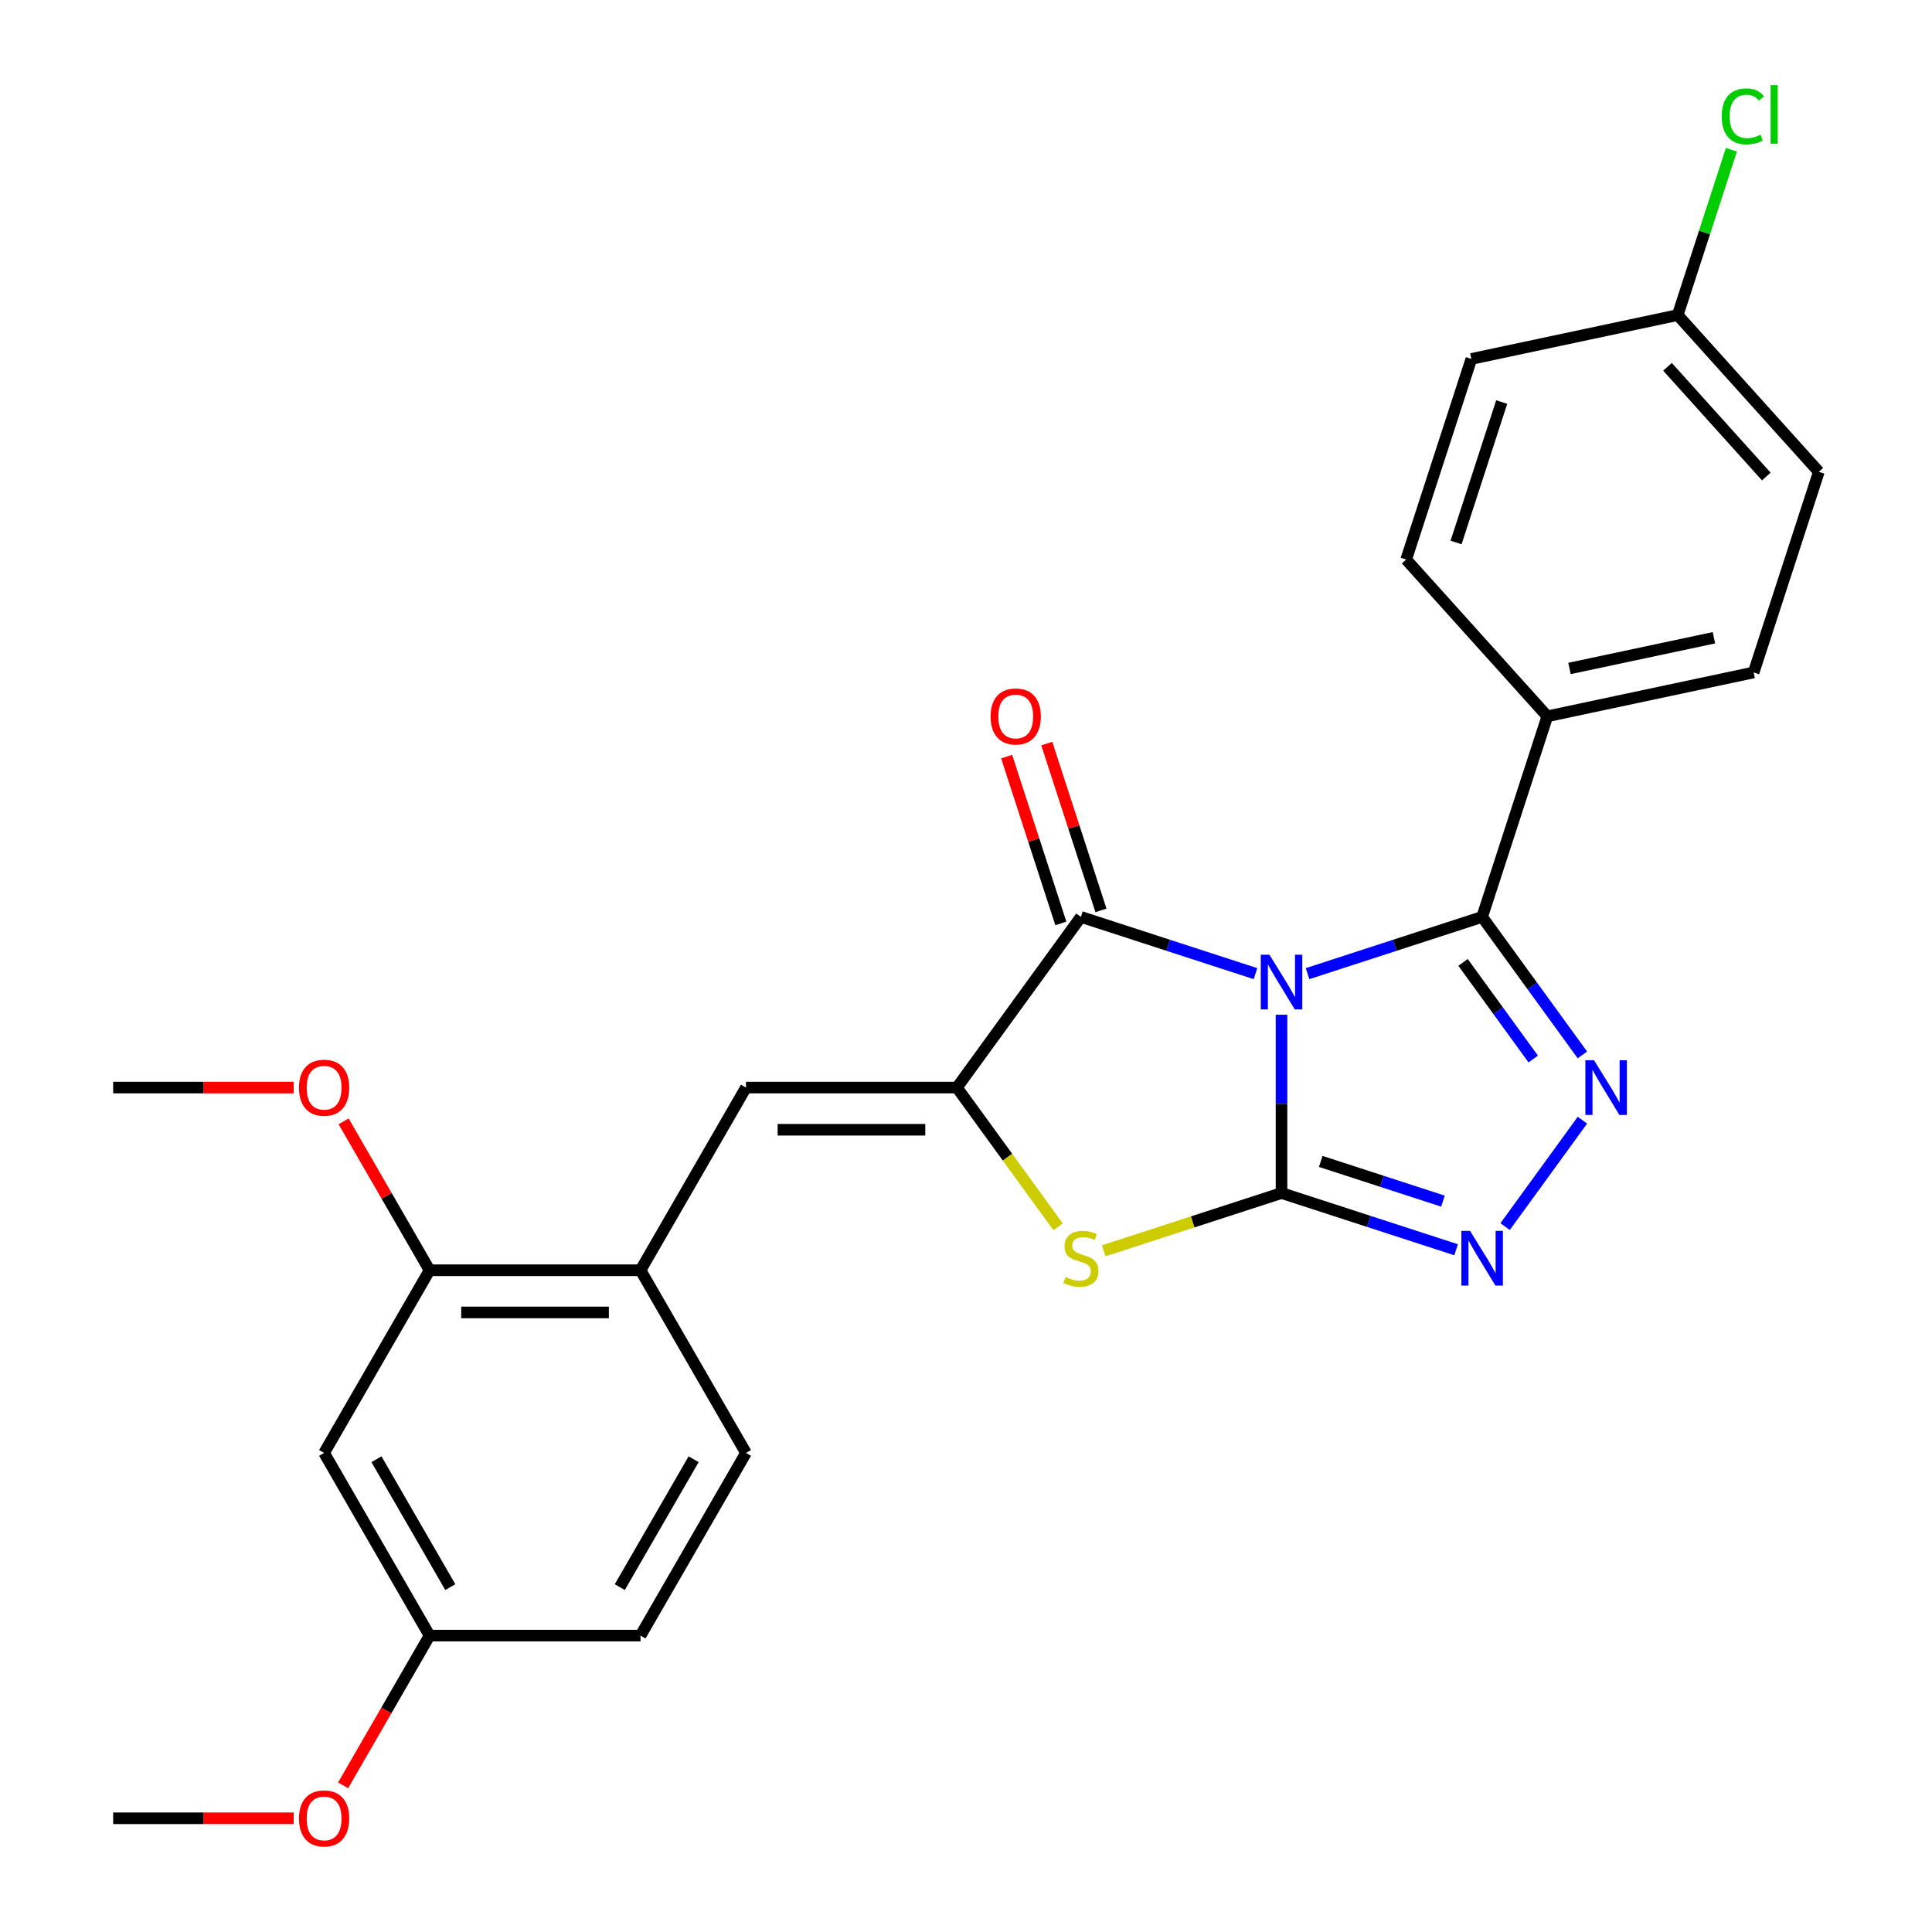 <?xml version='1.0' encoding='iso-8859-1'?>
<svg version='1.1' baseProfile='full'
              xmlns='http://www.w3.org/2000/svg'
                      xmlns:rdkit='http://www.rdkit.org/xml'
                      xmlns:xlink='http://www.w3.org/1999/xlink'
                  xml:space='preserve'
width='1000px' height='1000px' viewBox='0 0 1000 1000'>
<!-- END OF HEADER -->
<rect style='opacity:1.0;fill:#FFFFFF;stroke:none' width='1000' height='1000' x='0' y='0'> </rect>
<path class='bond-0' d='M 663.314,525.222 L 663.314,571.368' style='fill:none;fill-rule:evenodd;stroke:#0000FF;stroke-width:6px;stroke-linecap:butt;stroke-linejoin:miter;stroke-opacity:1' />
<path class='bond-0' d='M 663.314,571.368 L 663.314,617.514' style='fill:none;fill-rule:evenodd;stroke:#000000;stroke-width:6px;stroke-linecap:butt;stroke-linejoin:miter;stroke-opacity:1' />
<path class='bond-1' d='M 676.783,503.956 L 721.967,489.275' style='fill:none;fill-rule:evenodd;stroke:#0000FF;stroke-width:6px;stroke-linecap:butt;stroke-linejoin:miter;stroke-opacity:1' />
<path class='bond-1' d='M 721.967,489.275 L 767.151,474.594' style='fill:none;fill-rule:evenodd;stroke:#000000;stroke-width:6px;stroke-linecap:butt;stroke-linejoin:miter;stroke-opacity:1' />
<path class='bond-2' d='M 649.844,503.956 L 604.66,489.275' style='fill:none;fill-rule:evenodd;stroke:#0000FF;stroke-width:6px;stroke-linecap:butt;stroke-linejoin:miter;stroke-opacity:1' />
<path class='bond-2' d='M 604.66,489.275 L 559.476,474.594' style='fill:none;fill-rule:evenodd;stroke:#000000;stroke-width:6px;stroke-linecap:butt;stroke-linejoin:miter;stroke-opacity:1' />
<path class='bond-5' d='M 663.314,617.514 L 708.498,632.195' style='fill:none;fill-rule:evenodd;stroke:#000000;stroke-width:6px;stroke-linecap:butt;stroke-linejoin:miter;stroke-opacity:1' />
<path class='bond-5' d='M 708.498,632.195 L 753.682,646.876' style='fill:none;fill-rule:evenodd;stroke:#0000FF;stroke-width:6px;stroke-linecap:butt;stroke-linejoin:miter;stroke-opacity:1' />
<path class='bond-5' d='M 683.617,601.151 L 715.246,611.428' style='fill:none;fill-rule:evenodd;stroke:#000000;stroke-width:6px;stroke-linecap:butt;stroke-linejoin:miter;stroke-opacity:1' />
<path class='bond-5' d='M 715.246,611.428 L 746.874,621.704' style='fill:none;fill-rule:evenodd;stroke:#0000FF;stroke-width:6px;stroke-linecap:butt;stroke-linejoin:miter;stroke-opacity:1' />
<path class='bond-6' d='M 663.314,617.514 L 617.3,632.465' style='fill:none;fill-rule:evenodd;stroke:#000000;stroke-width:6px;stroke-linecap:butt;stroke-linejoin:miter;stroke-opacity:1' />
<path class='bond-6' d='M 617.3,632.465 L 571.286,647.416' style='fill:none;fill-rule:evenodd;stroke:#CCCC00;stroke-width:6px;stroke-linecap:butt;stroke-linejoin:miter;stroke-opacity:1' />
<path class='bond-4' d='M 767.151,474.594 L 793.103,510.314' style='fill:none;fill-rule:evenodd;stroke:#000000;stroke-width:6px;stroke-linecap:butt;stroke-linejoin:miter;stroke-opacity:1' />
<path class='bond-4' d='M 793.103,510.314 L 819.056,546.034' style='fill:none;fill-rule:evenodd;stroke:#0000FF;stroke-width:6px;stroke-linecap:butt;stroke-linejoin:miter;stroke-opacity:1' />
<path class='bond-4' d='M 757.271,498.145 L 775.438,523.149' style='fill:none;fill-rule:evenodd;stroke:#000000;stroke-width:6px;stroke-linecap:butt;stroke-linejoin:miter;stroke-opacity:1' />
<path class='bond-4' d='M 775.438,523.149 L 793.604,548.153' style='fill:none;fill-rule:evenodd;stroke:#0000FF;stroke-width:6px;stroke-linecap:butt;stroke-linejoin:miter;stroke-opacity:1' />
<path class='bond-9' d='M 767.151,474.594 L 800.89,370.756' style='fill:none;fill-rule:evenodd;stroke:#000000;stroke-width:6px;stroke-linecap:butt;stroke-linejoin:miter;stroke-opacity:1' />
<path class='bond-3' d='M 559.476,474.594 L 495.301,562.923' style='fill:none;fill-rule:evenodd;stroke:#000000;stroke-width:6px;stroke-linecap:butt;stroke-linejoin:miter;stroke-opacity:1' />
<path class='bond-12' d='M 569.86,471.22 L 555.832,428.046' style='fill:none;fill-rule:evenodd;stroke:#000000;stroke-width:6px;stroke-linecap:butt;stroke-linejoin:miter;stroke-opacity:1' />
<path class='bond-12' d='M 555.832,428.046 L 541.804,384.872' style='fill:none;fill-rule:evenodd;stroke:#FF0000;stroke-width:6px;stroke-linecap:butt;stroke-linejoin:miter;stroke-opacity:1' />
<path class='bond-12' d='M 549.092,477.967 L 535.064,434.793' style='fill:none;fill-rule:evenodd;stroke:#000000;stroke-width:6px;stroke-linecap:butt;stroke-linejoin:miter;stroke-opacity:1' />
<path class='bond-12' d='M 535.064,434.793 L 521.036,391.619' style='fill:none;fill-rule:evenodd;stroke:#FF0000;stroke-width:6px;stroke-linecap:butt;stroke-linejoin:miter;stroke-opacity:1' />
<path class='bond-7' d='M 495.301,562.923 L 386.119,562.923' style='fill:none;fill-rule:evenodd;stroke:#000000;stroke-width:6px;stroke-linecap:butt;stroke-linejoin:miter;stroke-opacity:1' />
<path class='bond-7' d='M 478.924,584.759 L 402.497,584.759' style='fill:none;fill-rule:evenodd;stroke:#000000;stroke-width:6px;stroke-linecap:butt;stroke-linejoin:miter;stroke-opacity:1' />
<path class='bond-26' d='M 495.301,562.923 L 521.484,598.961' style='fill:none;fill-rule:evenodd;stroke:#000000;stroke-width:6px;stroke-linecap:butt;stroke-linejoin:miter;stroke-opacity:1' />
<path class='bond-26' d='M 521.484,598.961 L 547.667,634.998' style='fill:none;fill-rule:evenodd;stroke:#CCCC00;stroke-width:6px;stroke-linecap:butt;stroke-linejoin:miter;stroke-opacity:1' />
<path class='bond-27' d='M 819.056,579.813 L 779.043,634.885' style='fill:none;fill-rule:evenodd;stroke:#0000FF;stroke-width:6px;stroke-linecap:butt;stroke-linejoin:miter;stroke-opacity:1' />
<path class='bond-8' d='M 386.119,562.923 L 331.529,657.477' style='fill:none;fill-rule:evenodd;stroke:#000000;stroke-width:6px;stroke-linecap:butt;stroke-linejoin:miter;stroke-opacity:1' />
<path class='bond-10' d='M 331.529,657.477 L 222.347,657.477' style='fill:none;fill-rule:evenodd;stroke:#000000;stroke-width:6px;stroke-linecap:butt;stroke-linejoin:miter;stroke-opacity:1' />
<path class='bond-10' d='M 315.152,679.313 L 238.725,679.313' style='fill:none;fill-rule:evenodd;stroke:#000000;stroke-width:6px;stroke-linecap:butt;stroke-linejoin:miter;stroke-opacity:1' />
<path class='bond-13' d='M 331.529,657.477 L 386.119,752.031' style='fill:none;fill-rule:evenodd;stroke:#000000;stroke-width:6px;stroke-linecap:butt;stroke-linejoin:miter;stroke-opacity:1' />
<path class='bond-14' d='M 800.89,370.756 L 907.686,348.056' style='fill:none;fill-rule:evenodd;stroke:#000000;stroke-width:6px;stroke-linecap:butt;stroke-linejoin:miter;stroke-opacity:1' />
<path class='bond-14' d='M 812.37,345.992 L 887.126,330.102' style='fill:none;fill-rule:evenodd;stroke:#000000;stroke-width:6px;stroke-linecap:butt;stroke-linejoin:miter;stroke-opacity:1' />
<path class='bond-15' d='M 800.89,370.756 L 727.834,289.618' style='fill:none;fill-rule:evenodd;stroke:#000000;stroke-width:6px;stroke-linecap:butt;stroke-linejoin:miter;stroke-opacity:1' />
<path class='bond-11' d='M 222.347,657.477 L 167.757,752.031' style='fill:none;fill-rule:evenodd;stroke:#000000;stroke-width:6px;stroke-linecap:butt;stroke-linejoin:miter;stroke-opacity:1' />
<path class='bond-19' d='M 222.347,657.477 L 200.101,618.945' style='fill:none;fill-rule:evenodd;stroke:#000000;stroke-width:6px;stroke-linecap:butt;stroke-linejoin:miter;stroke-opacity:1' />
<path class='bond-19' d='M 200.101,618.945 L 177.854,580.413' style='fill:none;fill-rule:evenodd;stroke:#FF0000;stroke-width:6px;stroke-linecap:butt;stroke-linejoin:miter;stroke-opacity:1' />
<path class='bond-29' d='M 167.757,752.031 L 222.347,846.585' style='fill:none;fill-rule:evenodd;stroke:#000000;stroke-width:6px;stroke-linecap:butt;stroke-linejoin:miter;stroke-opacity:1' />
<path class='bond-29' d='M 194.856,755.296 L 233.07,821.483' style='fill:none;fill-rule:evenodd;stroke:#000000;stroke-width:6px;stroke-linecap:butt;stroke-linejoin:miter;stroke-opacity:1' />
<path class='bond-18' d='M 386.119,752.031 L 331.529,846.585' style='fill:none;fill-rule:evenodd;stroke:#000000;stroke-width:6px;stroke-linecap:butt;stroke-linejoin:miter;stroke-opacity:1' />
<path class='bond-18' d='M 359.02,755.296 L 320.807,821.483' style='fill:none;fill-rule:evenodd;stroke:#000000;stroke-width:6px;stroke-linecap:butt;stroke-linejoin:miter;stroke-opacity:1' />
<path class='bond-20' d='M 907.686,348.056 L 941.425,244.218' style='fill:none;fill-rule:evenodd;stroke:#000000;stroke-width:6px;stroke-linecap:butt;stroke-linejoin:miter;stroke-opacity:1' />
<path class='bond-21' d='M 727.834,289.618 L 761.573,185.781' style='fill:none;fill-rule:evenodd;stroke:#000000;stroke-width:6px;stroke-linecap:butt;stroke-linejoin:miter;stroke-opacity:1' />
<path class='bond-21' d='M 753.662,280.79 L 777.279,208.104' style='fill:none;fill-rule:evenodd;stroke:#000000;stroke-width:6px;stroke-linecap:butt;stroke-linejoin:miter;stroke-opacity:1' />
<path class='bond-16' d='M 222.347,846.585 L 331.529,846.585' style='fill:none;fill-rule:evenodd;stroke:#000000;stroke-width:6px;stroke-linecap:butt;stroke-linejoin:miter;stroke-opacity:1' />
<path class='bond-23' d='M 222.347,846.585 L 199.974,885.337' style='fill:none;fill-rule:evenodd;stroke:#000000;stroke-width:6px;stroke-linecap:butt;stroke-linejoin:miter;stroke-opacity:1' />
<path class='bond-23' d='M 199.974,885.337 L 177.6,924.089' style='fill:none;fill-rule:evenodd;stroke:#FF0000;stroke-width:6px;stroke-linecap:butt;stroke-linejoin:miter;stroke-opacity:1' />
<path class='bond-17' d='M 868.368,163.081 L 761.573,185.781' style='fill:none;fill-rule:evenodd;stroke:#000000;stroke-width:6px;stroke-linecap:butt;stroke-linejoin:miter;stroke-opacity:1' />
<path class='bond-22' d='M 868.368,163.081 L 882.269,120.297' style='fill:none;fill-rule:evenodd;stroke:#000000;stroke-width:6px;stroke-linecap:butt;stroke-linejoin:miter;stroke-opacity:1' />
<path class='bond-22' d='M 882.269,120.297 L 896.171,77.513' style='fill:none;fill-rule:evenodd;stroke:#00CC00;stroke-width:6px;stroke-linecap:butt;stroke-linejoin:miter;stroke-opacity:1' />
<path class='bond-28' d='M 868.368,163.081 L 941.425,244.218' style='fill:none;fill-rule:evenodd;stroke:#000000;stroke-width:6px;stroke-linecap:butt;stroke-linejoin:miter;stroke-opacity:1' />
<path class='bond-28' d='M 863.099,189.863 L 914.239,246.659' style='fill:none;fill-rule:evenodd;stroke:#000000;stroke-width:6px;stroke-linecap:butt;stroke-linejoin:miter;stroke-opacity:1' />
<path class='bond-24' d='M 152.027,562.923 L 105.301,562.923' style='fill:none;fill-rule:evenodd;stroke:#FF0000;stroke-width:6px;stroke-linecap:butt;stroke-linejoin:miter;stroke-opacity:1' />
<path class='bond-24' d='M 105.301,562.923 L 58.575,562.923' style='fill:none;fill-rule:evenodd;stroke:#000000;stroke-width:6px;stroke-linecap:butt;stroke-linejoin:miter;stroke-opacity:1' />
<path class='bond-25' d='M 152.027,941.139 L 105.301,941.139' style='fill:none;fill-rule:evenodd;stroke:#FF0000;stroke-width:6px;stroke-linecap:butt;stroke-linejoin:miter;stroke-opacity:1' />
<path class='bond-25' d='M 105.301,941.139 L 58.575,941.139' style='fill:none;fill-rule:evenodd;stroke:#000000;stroke-width:6px;stroke-linecap:butt;stroke-linejoin:miter;stroke-opacity:1' />
<path  class='atom-0' d='M 657.054 494.172
L 666.334 509.172
Q 667.254 510.652, 668.734 513.332
Q 670.214 516.012, 670.294 516.172
L 670.294 494.172
L 674.054 494.172
L 674.054 522.492
L 670.174 522.492
L 660.214 506.092
Q 659.054 504.172, 657.814 501.972
Q 656.614 499.772, 656.254 499.092
L 656.254 522.492
L 652.574 522.492
L 652.574 494.172
L 657.054 494.172
' fill='#0000FF'/>
<path  class='atom-5' d='M 825.067 548.763
L 834.347 563.763
Q 835.267 565.243, 836.747 567.923
Q 838.227 570.603, 838.307 570.763
L 838.307 548.763
L 842.067 548.763
L 842.067 577.083
L 838.187 577.083
L 828.227 560.683
Q 827.067 558.763, 825.827 556.563
Q 824.627 554.363, 824.267 553.683
L 824.267 577.083
L 820.587 577.083
L 820.587 548.763
L 825.067 548.763
' fill='#0000FF'/>
<path  class='atom-6' d='M 760.891 637.093
L 770.171 652.093
Q 771.091 653.573, 772.571 656.253
Q 774.051 658.933, 774.131 659.093
L 774.131 637.093
L 777.891 637.093
L 777.891 665.413
L 774.011 665.413
L 764.051 649.013
Q 762.891 647.093, 761.651 644.893
Q 760.451 642.693, 760.091 642.013
L 760.091 665.413
L 756.411 665.413
L 756.411 637.093
L 760.891 637.093
' fill='#0000FF'/>
<path  class='atom-7' d='M 551.476 660.973
Q 551.796 661.093, 553.116 661.653
Q 554.436 662.213, 555.876 662.573
Q 557.356 662.893, 558.796 662.893
Q 561.476 662.893, 563.036 661.613
Q 564.596 660.293, 564.596 658.013
Q 564.596 656.453, 563.796 655.493
Q 563.036 654.533, 561.836 654.013
Q 560.636 653.493, 558.636 652.893
Q 556.116 652.133, 554.596 651.413
Q 553.116 650.693, 552.036 649.173
Q 550.996 647.653, 550.996 645.093
Q 550.996 641.533, 553.396 639.333
Q 555.836 637.133, 560.636 637.133
Q 563.916 637.133, 567.636 638.693
L 566.716 641.773
Q 563.316 640.373, 560.756 640.373
Q 557.996 640.373, 556.476 641.533
Q 554.956 642.653, 554.996 644.613
Q 554.996 646.133, 555.756 647.053
Q 556.556 647.973, 557.676 648.493
Q 558.836 649.013, 560.756 649.613
Q 563.316 650.413, 564.836 651.213
Q 566.356 652.013, 567.436 653.653
Q 568.556 655.253, 568.556 658.013
Q 568.556 661.933, 565.916 664.053
Q 563.316 666.133, 558.956 666.133
Q 556.436 666.133, 554.516 665.573
Q 552.636 665.053, 550.396 664.133
L 551.476 660.973
' fill='#CCCC00'/>
<path  class='atom-13' d='M 512.737 370.836
Q 512.737 364.036, 516.097 360.236
Q 519.457 356.436, 525.737 356.436
Q 532.017 356.436, 535.377 360.236
Q 538.737 364.036, 538.737 370.836
Q 538.737 377.716, 535.337 381.636
Q 531.937 385.516, 525.737 385.516
Q 519.497 385.516, 516.097 381.636
Q 512.737 377.756, 512.737 370.836
M 525.737 382.316
Q 530.057 382.316, 532.377 379.436
Q 534.737 376.516, 534.737 370.836
Q 534.737 365.276, 532.377 362.476
Q 530.057 359.636, 525.737 359.636
Q 521.417 359.636, 519.057 362.436
Q 516.737 365.236, 516.737 370.836
Q 516.737 376.556, 519.057 379.436
Q 521.417 382.316, 525.737 382.316
' fill='#FF0000'/>
<path  class='atom-20' d='M 154.757 563.003
Q 154.757 556.203, 158.117 552.403
Q 161.477 548.603, 167.757 548.603
Q 174.037 548.603, 177.397 552.403
Q 180.757 556.203, 180.757 563.003
Q 180.757 569.883, 177.357 573.803
Q 173.957 577.683, 167.757 577.683
Q 161.517 577.683, 158.117 573.803
Q 154.757 569.923, 154.757 563.003
M 167.757 574.483
Q 172.077 574.483, 174.397 571.603
Q 176.757 568.683, 176.757 563.003
Q 176.757 557.443, 174.397 554.643
Q 172.077 551.803, 167.757 551.803
Q 163.437 551.803, 161.077 554.603
Q 158.757 557.403, 158.757 563.003
Q 158.757 568.723, 161.077 571.603
Q 163.437 574.483, 167.757 574.483
' fill='#FF0000'/>
<path  class='atom-23' d='M 891.187 60.223
Q 891.187 53.183, 894.467 49.503
Q 897.787 45.783, 904.067 45.783
Q 909.907 45.783, 913.027 49.903
L 910.387 52.063
Q 908.107 49.063, 904.067 49.063
Q 899.787 49.063, 897.507 51.943
Q 895.267 54.783, 895.267 60.223
Q 895.267 65.823, 897.587 68.703
Q 899.947 71.583, 904.507 71.583
Q 907.627 71.583, 911.267 69.703
L 912.387 72.703
Q 910.907 73.663, 908.667 74.223
Q 906.427 74.783, 903.947 74.783
Q 897.787 74.783, 894.467 71.023
Q 891.187 67.263, 891.187 60.223
' fill='#00CC00'/>
<path  class='atom-23' d='M 916.467 44.063
L 920.147 44.063
L 920.147 74.423
L 916.467 74.423
L 916.467 44.063
' fill='#00CC00'/>
<path  class='atom-24' d='M 154.757 941.219
Q 154.757 934.419, 158.117 930.619
Q 161.477 926.819, 167.757 926.819
Q 174.037 926.819, 177.397 930.619
Q 180.757 934.419, 180.757 941.219
Q 180.757 948.099, 177.357 952.019
Q 173.957 955.899, 167.757 955.899
Q 161.517 955.899, 158.117 952.019
Q 154.757 948.139, 154.757 941.219
M 167.757 952.699
Q 172.077 952.699, 174.397 949.819
Q 176.757 946.899, 176.757 941.219
Q 176.757 935.659, 174.397 932.859
Q 172.077 930.019, 167.757 930.019
Q 163.437 930.019, 161.077 932.819
Q 158.757 935.619, 158.757 941.219
Q 158.757 946.939, 161.077 949.819
Q 163.437 952.699, 167.757 952.699
' fill='#FF0000'/>
</svg>

